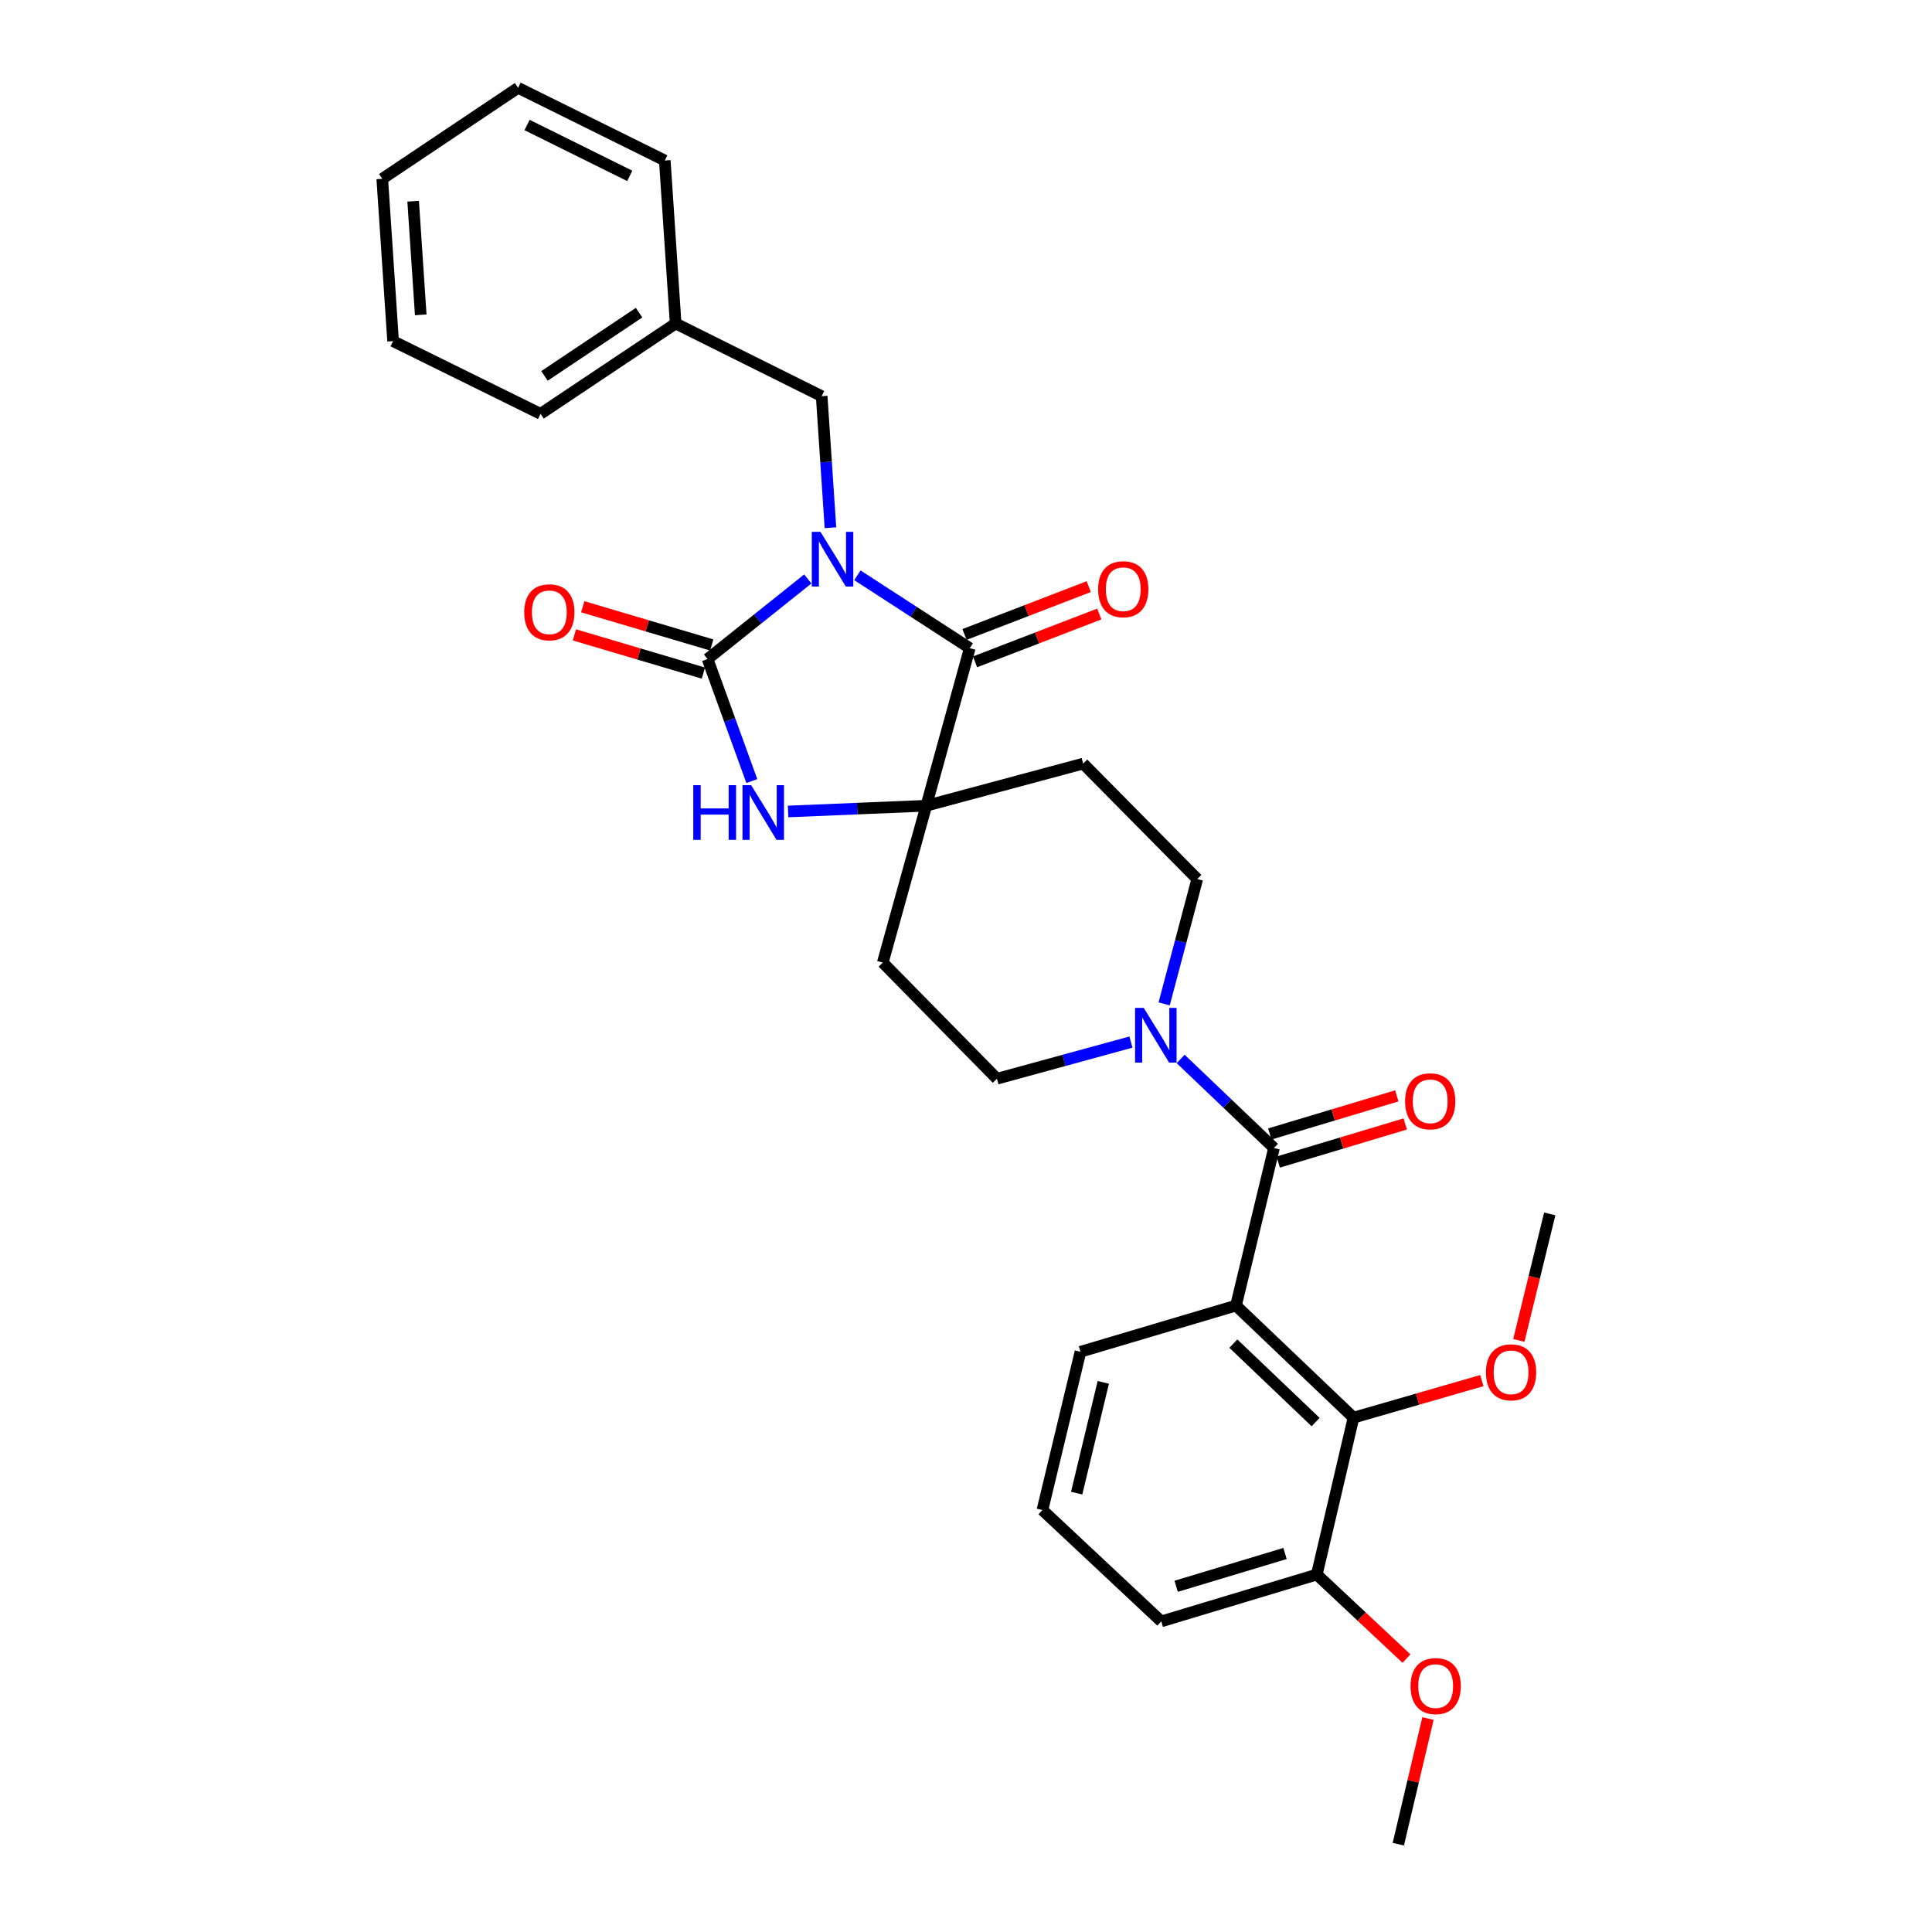 <?xml version='1.0' encoding='iso-8859-1'?>
<svg version='1.1' baseProfile='full'
              xmlns='http://www.w3.org/2000/svg'
                      xmlns:rdkit='http://www.rdkit.org/xml'
                      xmlns:xlink='http://www.w3.org/1999/xlink'
                  xml:space='preserve'
width='1000px' height='1000px' viewBox='0 0 1000 1000'>
<!-- END OF HEADER -->
<rect style='opacity:1.0;fill:#FFFFFF;stroke:none' width='1000' height='1000' x='0' y='0'> </rect>
<path class='bond-0' d='M 418.113,299.664 L 392.173,320.388' style='fill:none;fill-rule:evenodd;stroke:#0000FF;stroke-width:6px;stroke-linecap:butt;stroke-linejoin:miter;stroke-opacity:1' />
<path class='bond-0' d='M 392.173,320.388 L 366.233,341.112' style='fill:none;fill-rule:evenodd;stroke:#000000;stroke-width:6px;stroke-linecap:butt;stroke-linejoin:miter;stroke-opacity:1' />
<path class='bond-1' d='M 443.779,297.766 L 472.864,316.626' style='fill:none;fill-rule:evenodd;stroke:#0000FF;stroke-width:6px;stroke-linecap:butt;stroke-linejoin:miter;stroke-opacity:1' />
<path class='bond-1' d='M 472.864,316.626 L 501.949,335.486' style='fill:none;fill-rule:evenodd;stroke:#000000;stroke-width:6px;stroke-linecap:butt;stroke-linejoin:miter;stroke-opacity:1' />
<path class='bond-8' d='M 429.838,273.155 L 427.567,239.107' style='fill:none;fill-rule:evenodd;stroke:#0000FF;stroke-width:6px;stroke-linecap:butt;stroke-linejoin:miter;stroke-opacity:1' />
<path class='bond-8' d='M 427.567,239.107 L 425.297,205.059' style='fill:none;fill-rule:evenodd;stroke:#000000;stroke-width:6px;stroke-linecap:butt;stroke-linejoin:miter;stroke-opacity:1' />
<path class='bond-4' d='M 366.233,341.112 L 377.692,372.698' style='fill:none;fill-rule:evenodd;stroke:#000000;stroke-width:6px;stroke-linecap:butt;stroke-linejoin:miter;stroke-opacity:1' />
<path class='bond-4' d='M 377.692,372.698 L 389.152,404.283' style='fill:none;fill-rule:evenodd;stroke:#0000FF;stroke-width:6px;stroke-linecap:butt;stroke-linejoin:miter;stroke-opacity:1' />
<path class='bond-11' d='M 368.39,333.833 L 335.008,323.942' style='fill:none;fill-rule:evenodd;stroke:#000000;stroke-width:6px;stroke-linecap:butt;stroke-linejoin:miter;stroke-opacity:1' />
<path class='bond-11' d='M 335.008,323.942 L 301.627,314.05' style='fill:none;fill-rule:evenodd;stroke:#FF0000;stroke-width:6px;stroke-linecap:butt;stroke-linejoin:miter;stroke-opacity:1' />
<path class='bond-11' d='M 364.076,348.391 L 330.694,338.5' style='fill:none;fill-rule:evenodd;stroke:#000000;stroke-width:6px;stroke-linecap:butt;stroke-linejoin:miter;stroke-opacity:1' />
<path class='bond-11' d='M 330.694,338.5 L 297.313,328.608' style='fill:none;fill-rule:evenodd;stroke:#FF0000;stroke-width:6px;stroke-linecap:butt;stroke-linejoin:miter;stroke-opacity:1' />
<path class='bond-2' d='M 501.949,335.486 L 479.443,417.047' style='fill:none;fill-rule:evenodd;stroke:#000000;stroke-width:6px;stroke-linecap:butt;stroke-linejoin:miter;stroke-opacity:1' />
<path class='bond-12' d='M 504.676,342.571 L 536.834,330.19' style='fill:none;fill-rule:evenodd;stroke:#000000;stroke-width:6px;stroke-linecap:butt;stroke-linejoin:miter;stroke-opacity:1' />
<path class='bond-12' d='M 536.834,330.19 L 568.992,317.809' style='fill:none;fill-rule:evenodd;stroke:#FF0000;stroke-width:6px;stroke-linecap:butt;stroke-linejoin:miter;stroke-opacity:1' />
<path class='bond-12' d='M 499.221,328.401 L 531.379,316.02' style='fill:none;fill-rule:evenodd;stroke:#000000;stroke-width:6px;stroke-linecap:butt;stroke-linejoin:miter;stroke-opacity:1' />
<path class='bond-12' d='M 531.379,316.02 L 563.536,303.639' style='fill:none;fill-rule:evenodd;stroke:#FF0000;stroke-width:6px;stroke-linecap:butt;stroke-linejoin:miter;stroke-opacity:1' />
<path class='bond-9' d='M 479.443,417.047 L 456.929,498.237' style='fill:none;fill-rule:evenodd;stroke:#000000;stroke-width:6px;stroke-linecap:butt;stroke-linejoin:miter;stroke-opacity:1' />
<path class='bond-10' d='M 479.443,417.047 L 560.641,395.242' style='fill:none;fill-rule:evenodd;stroke:#000000;stroke-width:6px;stroke-linecap:butt;stroke-linejoin:miter;stroke-opacity:1' />
<path class='bond-30' d='M 479.443,417.047 L 443.675,418.534' style='fill:none;fill-rule:evenodd;stroke:#000000;stroke-width:6px;stroke-linecap:butt;stroke-linejoin:miter;stroke-opacity:1' />
<path class='bond-30' d='M 443.675,418.534 L 407.908,420.022' style='fill:none;fill-rule:evenodd;stroke:#0000FF;stroke-width:6px;stroke-linecap:butt;stroke-linejoin:miter;stroke-opacity:1' />
<path class='bond-3' d='M 639.739,675.767 L 659.419,594.214' style='fill:none;fill-rule:evenodd;stroke:#000000;stroke-width:6px;stroke-linecap:butt;stroke-linejoin:miter;stroke-opacity:1' />
<path class='bond-7' d='M 639.739,675.767 L 700.567,733.776' style='fill:none;fill-rule:evenodd;stroke:#000000;stroke-width:6px;stroke-linecap:butt;stroke-linejoin:miter;stroke-opacity:1' />
<path class='bond-7' d='M 638.385,695.456 L 680.964,736.063' style='fill:none;fill-rule:evenodd;stroke:#000000;stroke-width:6px;stroke-linecap:butt;stroke-linejoin:miter;stroke-opacity:1' />
<path class='bond-17' d='M 639.739,675.767 L 559.25,699.672' style='fill:none;fill-rule:evenodd;stroke:#000000;stroke-width:6px;stroke-linecap:butt;stroke-linejoin:miter;stroke-opacity:1' />
<path class='bond-5' d='M 659.419,594.214 L 635.264,571.165' style='fill:none;fill-rule:evenodd;stroke:#000000;stroke-width:6px;stroke-linecap:butt;stroke-linejoin:miter;stroke-opacity:1' />
<path class='bond-5' d='M 635.264,571.165 L 611.108,548.115' style='fill:none;fill-rule:evenodd;stroke:#0000FF;stroke-width:6px;stroke-linecap:butt;stroke-linejoin:miter;stroke-opacity:1' />
<path class='bond-15' d='M 661.601,601.486 L 694.472,591.623' style='fill:none;fill-rule:evenodd;stroke:#000000;stroke-width:6px;stroke-linecap:butt;stroke-linejoin:miter;stroke-opacity:1' />
<path class='bond-15' d='M 694.472,591.623 L 727.343,581.759' style='fill:none;fill-rule:evenodd;stroke:#FF0000;stroke-width:6px;stroke-linecap:butt;stroke-linejoin:miter;stroke-opacity:1' />
<path class='bond-15' d='M 657.237,586.943 L 690.108,577.08' style='fill:none;fill-rule:evenodd;stroke:#000000;stroke-width:6px;stroke-linecap:butt;stroke-linejoin:miter;stroke-opacity:1' />
<path class='bond-15' d='M 690.108,577.08 L 722.979,567.216' style='fill:none;fill-rule:evenodd;stroke:#FF0000;stroke-width:6px;stroke-linecap:butt;stroke-linejoin:miter;stroke-opacity:1' />
<path class='bond-6' d='M 602.564,519.599 L 611.131,487.298' style='fill:none;fill-rule:evenodd;stroke:#0000FF;stroke-width:6px;stroke-linecap:butt;stroke-linejoin:miter;stroke-opacity:1' />
<path class='bond-6' d='M 611.131,487.298 L 619.697,454.998' style='fill:none;fill-rule:evenodd;stroke:#000000;stroke-width:6px;stroke-linecap:butt;stroke-linejoin:miter;stroke-opacity:1' />
<path class='bond-31' d='M 585.383,539.372 L 550.697,548.864' style='fill:none;fill-rule:evenodd;stroke:#0000FF;stroke-width:6px;stroke-linecap:butt;stroke-linejoin:miter;stroke-opacity:1' />
<path class='bond-31' d='M 550.697,548.864 L 516.01,558.356' style='fill:none;fill-rule:evenodd;stroke:#000000;stroke-width:6px;stroke-linecap:butt;stroke-linejoin:miter;stroke-opacity:1' />
<path class='bond-16' d='M 700.567,733.776 L 681.579,814.983' style='fill:none;fill-rule:evenodd;stroke:#000000;stroke-width:6px;stroke-linecap:butt;stroke-linejoin:miter;stroke-opacity:1' />
<path class='bond-18' d='M 700.567,733.776 L 733.786,724.184' style='fill:none;fill-rule:evenodd;stroke:#000000;stroke-width:6px;stroke-linecap:butt;stroke-linejoin:miter;stroke-opacity:1' />
<path class='bond-18' d='M 733.786,724.184 L 767.005,714.592' style='fill:none;fill-rule:evenodd;stroke:#FF0000;stroke-width:6px;stroke-linecap:butt;stroke-linejoin:miter;stroke-opacity:1' />
<path class='bond-19' d='M 425.297,205.059 L 349.716,167.446' style='fill:none;fill-rule:evenodd;stroke:#000000;stroke-width:6px;stroke-linecap:butt;stroke-linejoin:miter;stroke-opacity:1' />
<path class='bond-14' d='M 456.929,498.237 L 516.01,558.356' style='fill:none;fill-rule:evenodd;stroke:#000000;stroke-width:6px;stroke-linecap:butt;stroke-linejoin:miter;stroke-opacity:1' />
<path class='bond-13' d='M 560.641,395.242 L 619.697,454.998' style='fill:none;fill-rule:evenodd;stroke:#000000;stroke-width:6px;stroke-linecap:butt;stroke-linejoin:miter;stroke-opacity:1' />
<path class='bond-20' d='M 681.579,814.983 L 704.784,836.731' style='fill:none;fill-rule:evenodd;stroke:#000000;stroke-width:6px;stroke-linecap:butt;stroke-linejoin:miter;stroke-opacity:1' />
<path class='bond-20' d='M 704.784,836.731 L 727.99,858.479' style='fill:none;fill-rule:evenodd;stroke:#FF0000;stroke-width:6px;stroke-linecap:butt;stroke-linejoin:miter;stroke-opacity:1' />
<path class='bond-33' d='M 681.579,814.983 L 601.08,839.235' style='fill:none;fill-rule:evenodd;stroke:#000000;stroke-width:6px;stroke-linecap:butt;stroke-linejoin:miter;stroke-opacity:1' />
<path class='bond-33' d='M 665.124,804.083 L 608.775,821.059' style='fill:none;fill-rule:evenodd;stroke:#000000;stroke-width:6px;stroke-linecap:butt;stroke-linejoin:miter;stroke-opacity:1' />
<path class='bond-21' d='M 559.25,699.672 L 539.562,781.588' style='fill:none;fill-rule:evenodd;stroke:#000000;stroke-width:6px;stroke-linecap:butt;stroke-linejoin:miter;stroke-opacity:1' />
<path class='bond-21' d='M 571.06,715.508 L 557.278,772.849' style='fill:none;fill-rule:evenodd;stroke:#000000;stroke-width:6px;stroke-linecap:butt;stroke-linejoin:miter;stroke-opacity:1' />
<path class='bond-23' d='M 786.142,693.797 L 794.143,661.053' style='fill:none;fill-rule:evenodd;stroke:#FF0000;stroke-width:6px;stroke-linecap:butt;stroke-linejoin:miter;stroke-opacity:1' />
<path class='bond-23' d='M 794.143,661.053 L 802.145,628.31' style='fill:none;fill-rule:evenodd;stroke:#000000;stroke-width:6px;stroke-linecap:butt;stroke-linejoin:miter;stroke-opacity:1' />
<path class='bond-24' d='M 349.716,167.446 L 279.771,214.195' style='fill:none;fill-rule:evenodd;stroke:#000000;stroke-width:6px;stroke-linecap:butt;stroke-linejoin:miter;stroke-opacity:1' />
<path class='bond-24' d='M 330.787,161.835 L 281.826,194.559' style='fill:none;fill-rule:evenodd;stroke:#000000;stroke-width:6px;stroke-linecap:butt;stroke-linejoin:miter;stroke-opacity:1' />
<path class='bond-25' d='M 349.716,167.446 L 344.09,83.068' style='fill:none;fill-rule:evenodd;stroke:#000000;stroke-width:6px;stroke-linecap:butt;stroke-linejoin:miter;stroke-opacity:1' />
<path class='bond-26' d='M 739.117,889.502 L 731.44,922.024' style='fill:none;fill-rule:evenodd;stroke:#FF0000;stroke-width:6px;stroke-linecap:butt;stroke-linejoin:miter;stroke-opacity:1' />
<path class='bond-26' d='M 731.44,922.024 L 723.764,954.545' style='fill:none;fill-rule:evenodd;stroke:#000000;stroke-width:6px;stroke-linecap:butt;stroke-linejoin:miter;stroke-opacity:1' />
<path class='bond-22' d='M 539.562,781.588 L 601.08,839.235' style='fill:none;fill-rule:evenodd;stroke:#000000;stroke-width:6px;stroke-linecap:butt;stroke-linejoin:miter;stroke-opacity:1' />
<path class='bond-27' d='M 279.771,214.195 L 203.465,176.582' style='fill:none;fill-rule:evenodd;stroke:#000000;stroke-width:6px;stroke-linecap:butt;stroke-linejoin:miter;stroke-opacity:1' />
<path class='bond-28' d='M 344.09,83.068 L 268.155,45.455' style='fill:none;fill-rule:evenodd;stroke:#000000;stroke-width:6px;stroke-linecap:butt;stroke-linejoin:miter;stroke-opacity:1' />
<path class='bond-28' d='M 325.96,91.032 L 272.806,64.702' style='fill:none;fill-rule:evenodd;stroke:#000000;stroke-width:6px;stroke-linecap:butt;stroke-linejoin:miter;stroke-opacity:1' />
<path class='bond-32' d='M 203.465,176.582 L 197.855,92.557' style='fill:none;fill-rule:evenodd;stroke:#000000;stroke-width:6px;stroke-linecap:butt;stroke-linejoin:miter;stroke-opacity:1' />
<path class='bond-32' d='M 217.773,162.967 L 213.847,104.15' style='fill:none;fill-rule:evenodd;stroke:#000000;stroke-width:6px;stroke-linecap:butt;stroke-linejoin:miter;stroke-opacity:1' />
<path class='bond-29' d='M 268.155,45.455 L 197.855,92.557' style='fill:none;fill-rule:evenodd;stroke:#000000;stroke-width:6px;stroke-linecap:butt;stroke-linejoin:miter;stroke-opacity:1' />
<path  class='atom-0' d='M 424.663 275.269
L 433.943 290.269
Q 434.863 291.749, 436.343 294.429
Q 437.823 297.109, 437.903 297.269
L 437.903 275.269
L 441.663 275.269
L 441.663 303.589
L 437.783 303.589
L 427.823 287.189
Q 426.663 285.269, 425.423 283.069
Q 424.223 280.869, 423.863 280.189
L 423.863 303.589
L 420.183 303.589
L 420.183 275.269
L 424.663 275.269
' fill='#0000FF'/>
<path  class='atom-5' d='M 358.836 406.396
L 362.676 406.396
L 362.676 418.436
L 377.156 418.436
L 377.156 406.396
L 380.996 406.396
L 380.996 434.716
L 377.156 434.716
L 377.156 421.636
L 362.676 421.636
L 362.676 434.716
L 358.836 434.716
L 358.836 406.396
' fill='#0000FF'/>
<path  class='atom-5' d='M 388.796 406.396
L 398.076 421.396
Q 398.996 422.876, 400.476 425.556
Q 401.956 428.236, 402.036 428.396
L 402.036 406.396
L 405.796 406.396
L 405.796 434.716
L 401.916 434.716
L 391.956 418.316
Q 390.796 416.396, 389.556 414.196
Q 388.356 411.996, 387.996 411.316
L 387.996 434.716
L 384.316 434.716
L 384.316 406.396
L 388.796 406.396
' fill='#0000FF'/>
<path  class='atom-7' d='M 591.995 521.69
L 601.275 536.69
Q 602.195 538.17, 603.675 540.85
Q 605.155 543.53, 605.235 543.69
L 605.235 521.69
L 608.995 521.69
L 608.995 550.01
L 605.115 550.01
L 595.155 533.61
Q 593.995 531.69, 592.755 529.49
Q 591.555 527.29, 591.195 526.61
L 591.195 550.01
L 587.515 550.01
L 587.515 521.69
L 591.995 521.69
' fill='#0000FF'/>
<path  class='atom-12' d='M 271.334 316.924
Q 271.334 310.124, 274.694 306.324
Q 278.054 302.524, 284.334 302.524
Q 290.614 302.524, 293.974 306.324
Q 297.334 310.124, 297.334 316.924
Q 297.334 323.804, 293.934 327.724
Q 290.534 331.604, 284.334 331.604
Q 278.094 331.604, 274.694 327.724
Q 271.334 323.844, 271.334 316.924
M 284.334 328.404
Q 288.654 328.404, 290.974 325.524
Q 293.334 322.604, 293.334 316.924
Q 293.334 311.364, 290.974 308.564
Q 288.654 305.724, 284.334 305.724
Q 280.014 305.724, 277.654 308.524
Q 275.334 311.324, 275.334 316.924
Q 275.334 322.644, 277.654 325.524
Q 280.014 328.404, 284.334 328.404
' fill='#FF0000'/>
<path  class='atom-13' d='M 568.392 304.98
Q 568.392 298.18, 571.752 294.38
Q 575.112 290.58, 581.392 290.58
Q 587.672 290.58, 591.032 294.38
Q 594.392 298.18, 594.392 304.98
Q 594.392 311.86, 590.992 315.78
Q 587.592 319.66, 581.392 319.66
Q 575.152 319.66, 571.752 315.78
Q 568.392 311.9, 568.392 304.98
M 581.392 316.46
Q 585.712 316.46, 588.032 313.58
Q 590.392 310.66, 590.392 304.98
Q 590.392 299.42, 588.032 296.62
Q 585.712 293.78, 581.392 293.78
Q 577.072 293.78, 574.712 296.58
Q 572.392 299.38, 572.392 304.98
Q 572.392 310.7, 574.712 313.58
Q 577.072 316.46, 581.392 316.46
' fill='#FF0000'/>
<path  class='atom-16' d='M 727.272 570.034
Q 727.272 563.234, 730.632 559.434
Q 733.992 555.634, 740.272 555.634
Q 746.552 555.634, 749.912 559.434
Q 753.272 563.234, 753.272 570.034
Q 753.272 576.914, 749.872 580.834
Q 746.472 584.714, 740.272 584.714
Q 734.032 584.714, 730.632 580.834
Q 727.272 576.954, 727.272 570.034
M 740.272 581.514
Q 744.592 581.514, 746.912 578.634
Q 749.272 575.714, 749.272 570.034
Q 749.272 564.474, 746.912 561.674
Q 744.592 558.834, 740.272 558.834
Q 735.952 558.834, 733.592 561.634
Q 731.272 564.434, 731.272 570.034
Q 731.272 575.754, 733.592 578.634
Q 735.952 581.514, 740.272 581.514
' fill='#FF0000'/>
<path  class='atom-19' d='M 769.128 710.305
Q 769.128 703.505, 772.488 699.705
Q 775.848 695.905, 782.128 695.905
Q 788.408 695.905, 791.768 699.705
Q 795.128 703.505, 795.128 710.305
Q 795.128 717.185, 791.728 721.105
Q 788.328 724.985, 782.128 724.985
Q 775.888 724.985, 772.488 721.105
Q 769.128 717.225, 769.128 710.305
M 782.128 721.785
Q 786.448 721.785, 788.768 718.905
Q 791.128 715.985, 791.128 710.305
Q 791.128 704.745, 788.768 701.945
Q 786.448 699.105, 782.128 699.105
Q 777.808 699.105, 775.448 701.905
Q 773.128 704.705, 773.128 710.305
Q 773.128 716.025, 775.448 718.905
Q 777.808 721.785, 782.128 721.785
' fill='#FF0000'/>
<path  class='atom-21' d='M 730.097 872.719
Q 730.097 865.919, 733.457 862.119
Q 736.817 858.319, 743.097 858.319
Q 749.377 858.319, 752.737 862.119
Q 756.097 865.919, 756.097 872.719
Q 756.097 879.599, 752.697 883.519
Q 749.297 887.399, 743.097 887.399
Q 736.857 887.399, 733.457 883.519
Q 730.097 879.639, 730.097 872.719
M 743.097 884.199
Q 747.417 884.199, 749.737 881.319
Q 752.097 878.399, 752.097 872.719
Q 752.097 867.159, 749.737 864.359
Q 747.417 861.519, 743.097 861.519
Q 738.777 861.519, 736.417 864.319
Q 734.097 867.119, 734.097 872.719
Q 734.097 878.439, 736.417 881.319
Q 738.777 884.199, 743.097 884.199
' fill='#FF0000'/>
</svg>

